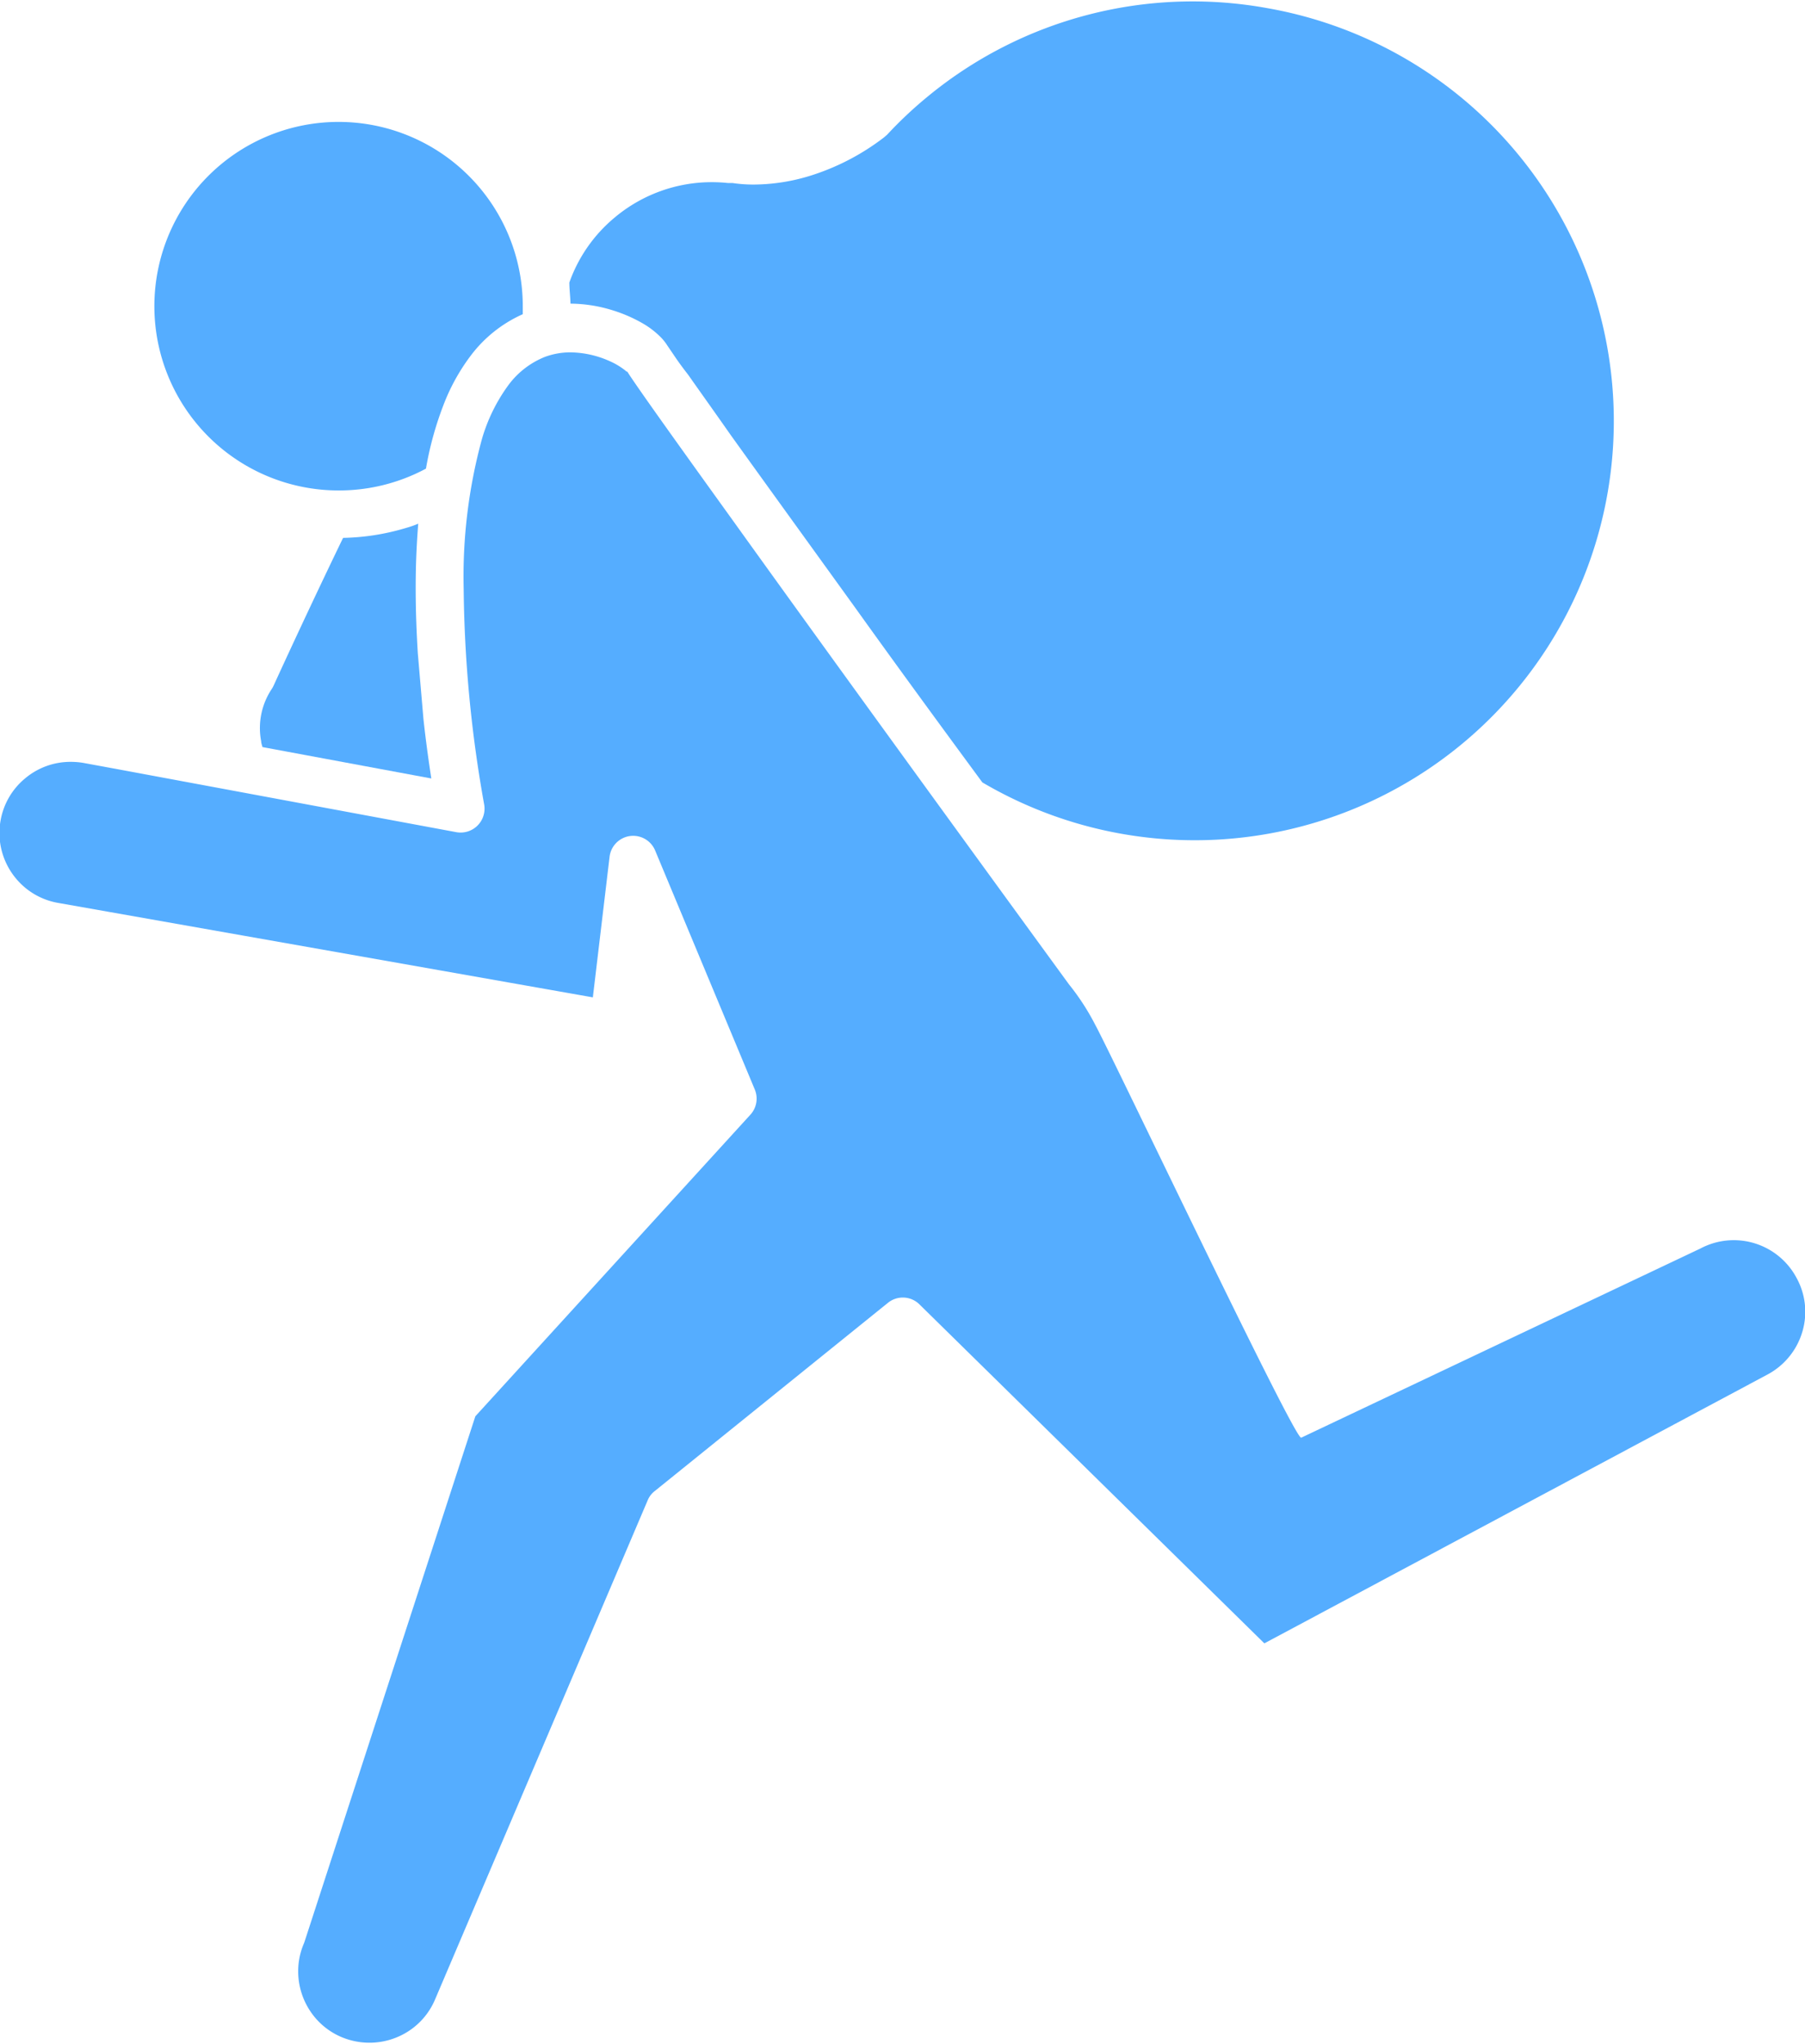 <?xml version="1.0"?>
<svg xmlns="http://www.w3.org/2000/svg" id="Ebene_1" data-name="Ebene 1" viewBox="0 0 128.27 144.97" width="53" height="60"><defs><style>.cls-1{fill:#55adff;}</style></defs><path class="cls-1" d="M469.07,676.51a16.59,16.59,0,0,1-4.42.69c-2.28,4.71-4.34,9.19-4.82,10.24l-.11.24a1.83,1.83,0,0,1-.13.24,5,5,0,0,0-.85,2.8,4.88,4.88,0,0,0,.09.93c0,.14.06.27.09.41l12,2.23c-.17-1.12-.38-2.57-.56-4.24l-.4-4.67c-.09-1.49-.15-3-.15-4.62s.06-3,.18-4.57C469.72,676.31,469.39,676.42,469.07,676.51Z" transform="translate(-440.27 -639.11)"/><path class="cls-1" d="M483.7,661a10.5,10.5,0,0,1,2.31,1,6.12,6.12,0,0,1,1.15.88,3.48,3.48,0,0,1,.53.65l.49.72c.24.36.57.82,1,1.37.77,1.1,1.81,2.55,3,4.25,2.44,3.4,5.61,7.78,8.9,12.34,3,4.19,6.18,8.53,9,12.36a29.78,29.78,0,1,0,20.26-55,29.62,29.62,0,0,0-24.22,6.34h0a29.28,29.28,0,0,0-2.81,2.65l-.22.19a16.82,16.82,0,0,1-5.26,2.73,13.82,13.82,0,0,1-4,.62,10.09,10.09,0,0,1-1.51-.11H492a11.22,11.22,0,0,0-1.15-.06,10.73,10.73,0,0,0-6.86,2.48,10.59,10.59,0,0,0-3.26,4.65c0,.5.07,1,.08,1.5A10.25,10.25,0,0,1,483.7,661Z" transform="translate(-440.27 -639.11)"/><path class="cls-1" d="M464.35,673.83a13.06,13.06,0,0,0,6.19-1.55,23.61,23.61,0,0,1,1.23-4.48,14.19,14.19,0,0,1,1.91-3.49,9.41,9.41,0,0,1,3.74-3c0-.19,0-.37,0-.56a13.09,13.09,0,1,0-13.08,13.08Z" transform="translate(-440.27 -639.11)"/><path class="cls-1" d="M567.94,729.77a5.05,5.05,0,0,0-6.83-2.09l-28.37,13.44c-.43.25-13.43-27.13-14.66-29.37a16.81,16.81,0,0,0-1.85-2.84l-.08-.11s-14.59-20-23.86-32.92c-3.09-4.29-5.59-7.78-6.77-9.49-.31-.45-.53-.77-.67-1l-.05,0a2.64,2.64,0,0,0-.25-.2,5.11,5.11,0,0,0-.94-.54,7,7,0,0,0-2.81-.63,5.21,5.21,0,0,0-1.8.32,6,6,0,0,0-2.64,2.06,12.27,12.27,0,0,0-1.84,3.77,37.07,37.07,0,0,0-1.3,10.64,91.06,91.06,0,0,0,1.45,15.29v0a1.7,1.7,0,0,1-2,2l-24.16-4.49h0l-2.34-.43a5.42,5.42,0,0,0-.89-.07,5,5,0,0,0-3.22,1.17,5,5,0,0,0-1.75,3,5.33,5.33,0,0,0-.08.88,5.06,5.06,0,0,0,1.17,3.23,5,5,0,0,0,3,1.74l38,6.71,1.19-10a1.69,1.69,0,0,1,3.23-.45l7.09,17a1.69,1.69,0,0,1-.31,1.78L474.05,739.6l-12.13,37.3-.05.14a5,5,0,0,0-.41,2,5.1,5.1,0,0,0,.82,2.76,5,5,0,0,0,2.26,1.9,5.15,5.15,0,0,0,2,.4,5.1,5.1,0,0,0,2.76-.82,5,5,0,0,0,1.89-2.26l15.11-35.46a1.6,1.6,0,0,1,.5-.65l16.57-13.37a1.68,1.68,0,0,1,2.24.11l24.51,24.08,35.76-19.1a5.07,5.07,0,0,0,2.68-4.47A5,5,0,0,0,567.94,729.77Z" transform="translate(-440.27 -639.11)"/></svg>
